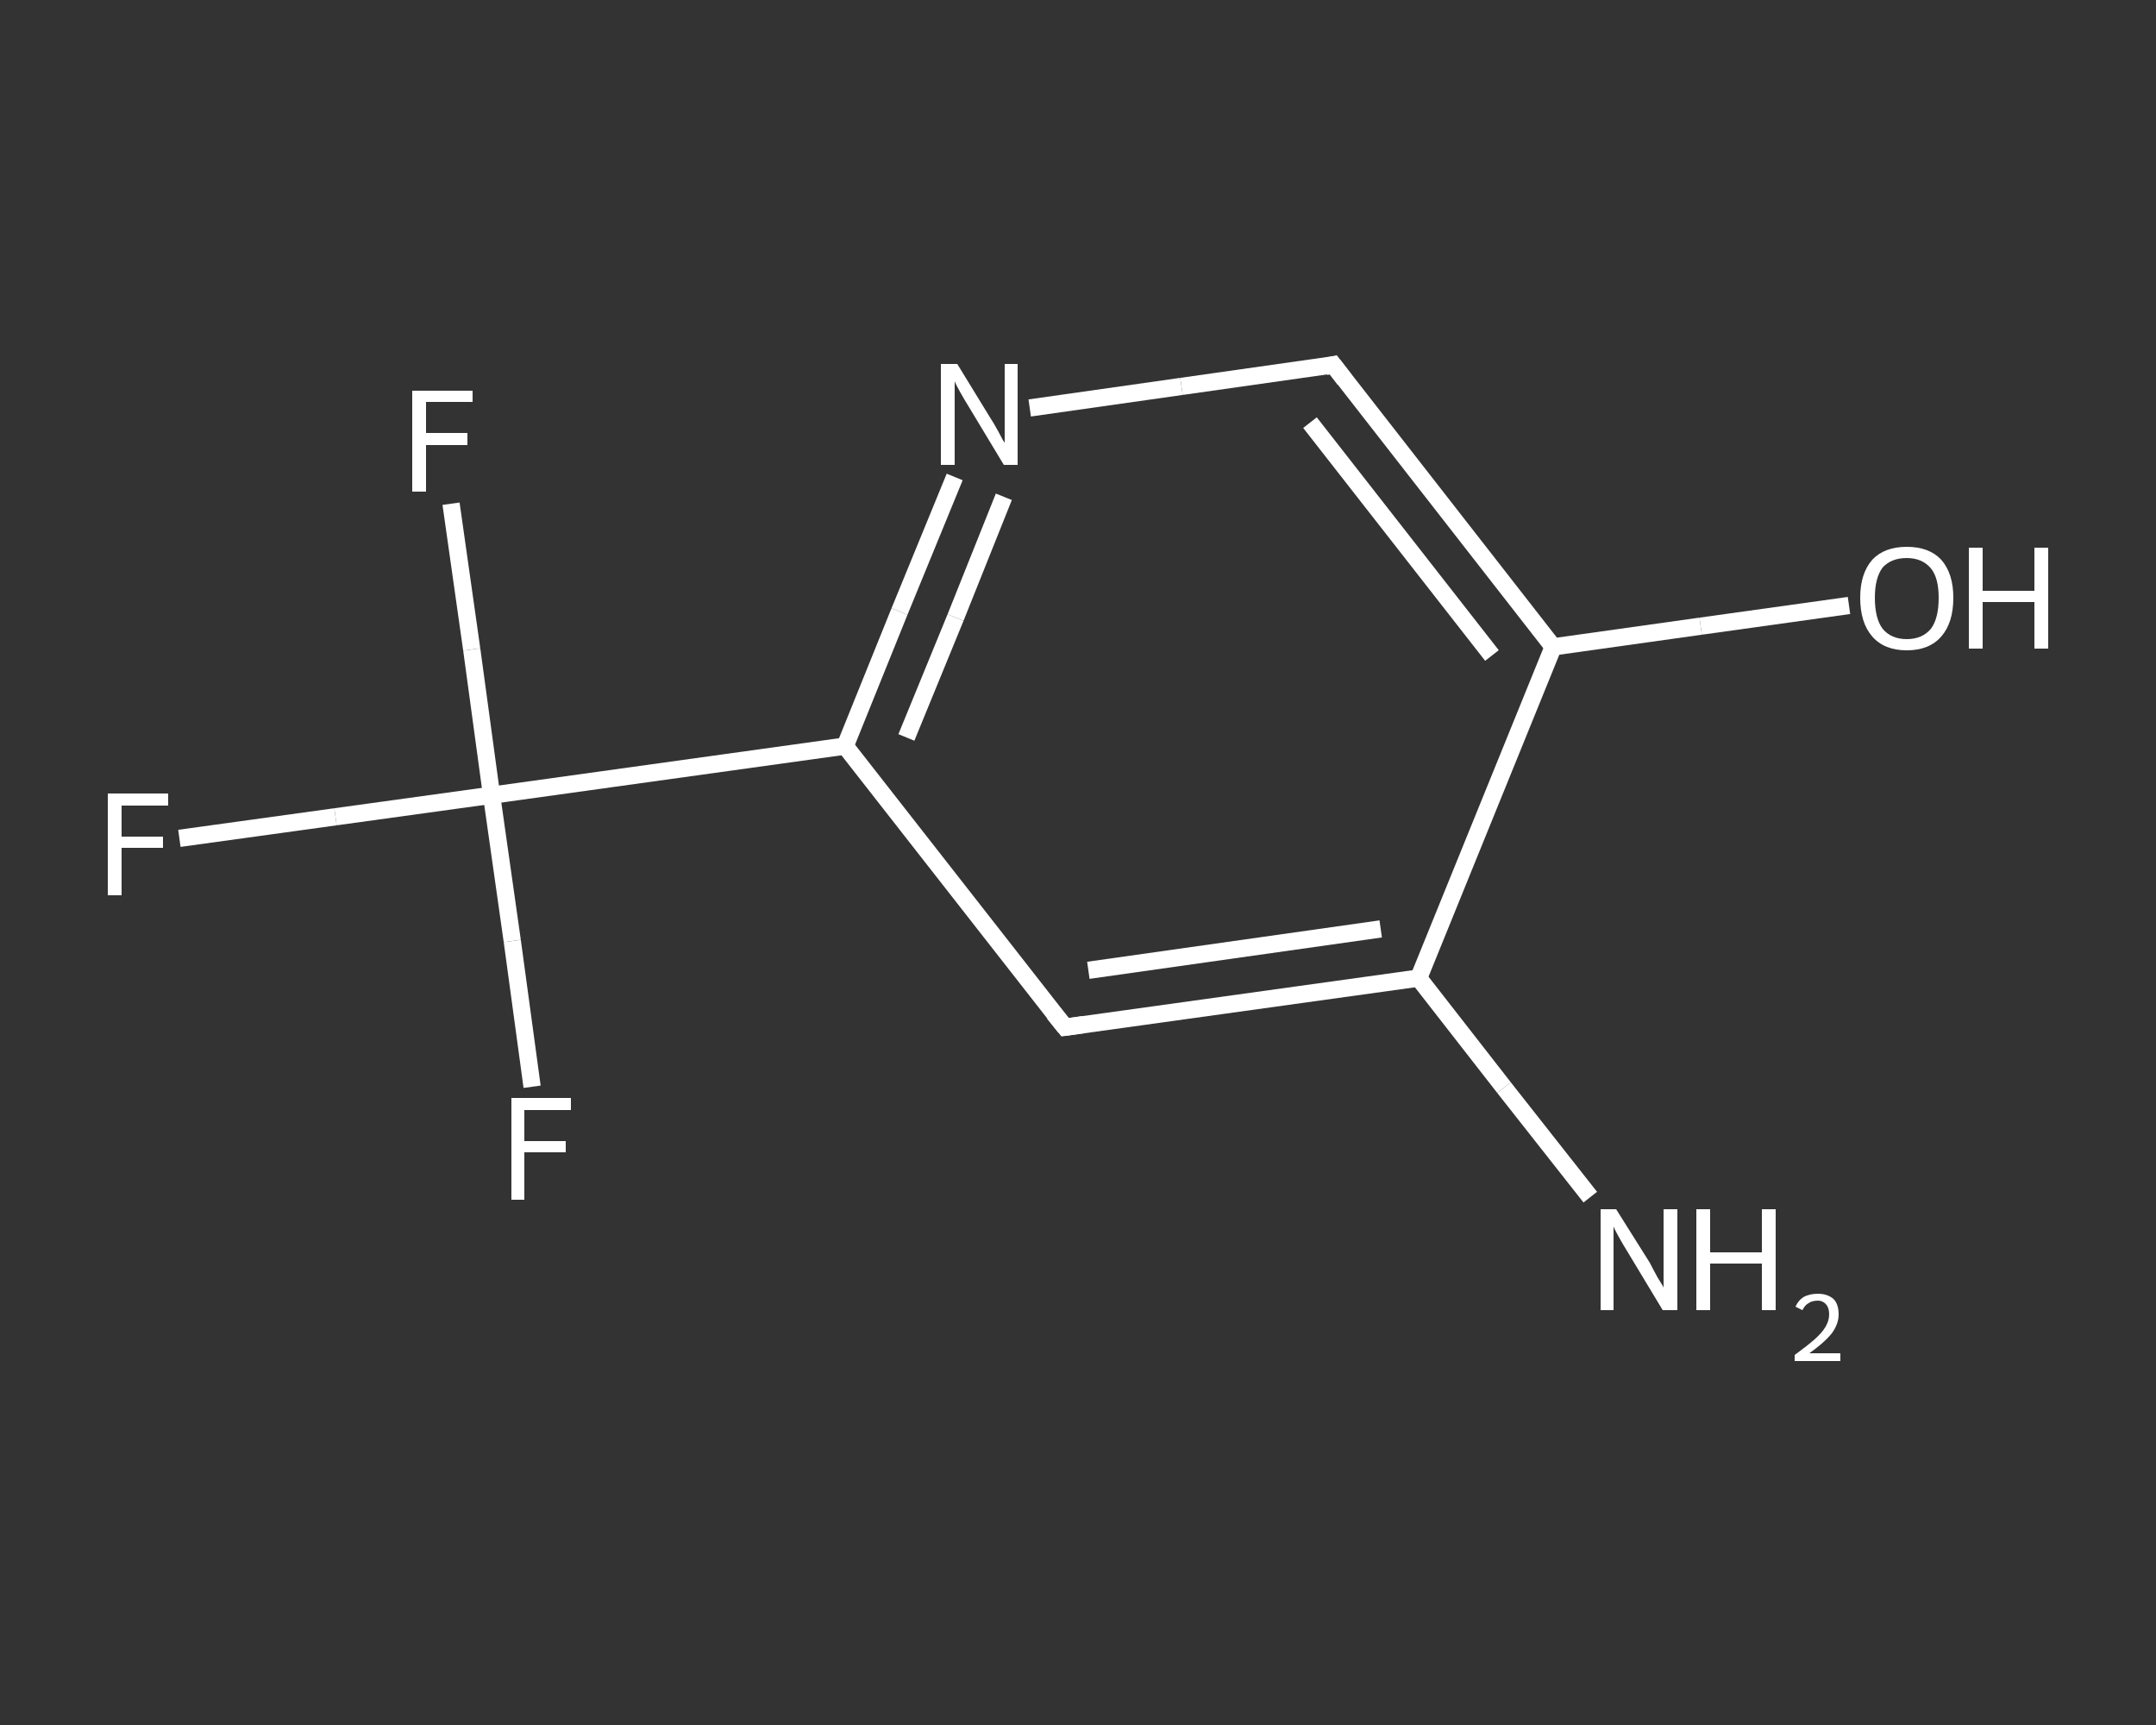 <?xml version='1.0' encoding='iso-8859-1'?>
<svg version='1.1' baseProfile='full'
              xmlns='http://www.w3.org/2000/svg'
                      xmlns:rdkit='http://www.rdkit.org/xml'
                      xmlns:xlink='http://www.w3.org/1999/xlink'
                  xml:space='preserve'
width='250px' height='200px' viewBox='0 0 250 200'>
<rect x="0" y="0" width="250" height="200" fill="#333333" stroke="none"/>
<!-- END OF HEADER -->
<rect style='opacity:1.0;fill:transparent;stroke:none' width='250.0' height='200.0' x='0.0' y='0.0'> </rect>
<path class='bond-0 atom-0 atom-1' d='M 184.4,138.8 L 174.4,126.1' style='fill:none;fill-rule:evenodd;stroke:#FFFFFF;stroke-width:2.0px;stroke-linecap:butt;stroke-linejoin:miter;stroke-opacity:1' />
<path class='bond-0 atom-0 atom-1' d='M 174.4,126.1 L 164.5,113.4' style='fill:none;fill-rule:evenodd;stroke:#FFFFFF;stroke-width:2.0px;stroke-linecap:butt;stroke-linejoin:miter;stroke-opacity:1' />
<path class='bond-1 atom-1 atom-2' d='M 164.5,113.4 L 123.5,119.1' style='fill:none;fill-rule:evenodd;stroke:#FFFFFF;stroke-width:2.0px;stroke-linecap:butt;stroke-linejoin:miter;stroke-opacity:1' />
<path class='bond-1 atom-1 atom-2' d='M 160.1,107.7 L 126.2,112.5' style='fill:none;fill-rule:evenodd;stroke:#FFFFFF;stroke-width:2.0px;stroke-linecap:butt;stroke-linejoin:miter;stroke-opacity:1' />
<path class='bond-2 atom-2 atom-3' d='M 123.5,119.1 L 98.0,86.5' style='fill:none;fill-rule:evenodd;stroke:#FFFFFF;stroke-width:2.0px;stroke-linecap:butt;stroke-linejoin:miter;stroke-opacity:1' />
<path class='bond-3 atom-3 atom-4' d='M 98.0,86.5 L 57.0,92.2' style='fill:none;fill-rule:evenodd;stroke:#FFFFFF;stroke-width:2.0px;stroke-linecap:butt;stroke-linejoin:miter;stroke-opacity:1' />
<path class='bond-4 atom-4 atom-5' d='M 57.0,92.2 L 38.9,94.7' style='fill:none;fill-rule:evenodd;stroke:#FFFFFF;stroke-width:2.0px;stroke-linecap:butt;stroke-linejoin:miter;stroke-opacity:1' />
<path class='bond-4 atom-4 atom-5' d='M 38.9,94.7 L 20.8,97.2' style='fill:none;fill-rule:evenodd;stroke:#FFFFFF;stroke-width:2.0px;stroke-linecap:butt;stroke-linejoin:miter;stroke-opacity:1' />
<path class='bond-5 atom-4 atom-6' d='M 57.0,92.2 L 54.7,75.3' style='fill:none;fill-rule:evenodd;stroke:#FFFFFF;stroke-width:2.0px;stroke-linecap:butt;stroke-linejoin:miter;stroke-opacity:1' />
<path class='bond-5 atom-4 atom-6' d='M 54.7,75.3 L 52.3,58.4' style='fill:none;fill-rule:evenodd;stroke:#FFFFFF;stroke-width:2.0px;stroke-linecap:butt;stroke-linejoin:miter;stroke-opacity:1' />
<path class='bond-6 atom-4 atom-7' d='M 57.0,92.2 L 59.4,109.1' style='fill:none;fill-rule:evenodd;stroke:#FFFFFF;stroke-width:2.0px;stroke-linecap:butt;stroke-linejoin:miter;stroke-opacity:1' />
<path class='bond-6 atom-4 atom-7' d='M 59.4,109.1 L 61.7,126.0' style='fill:none;fill-rule:evenodd;stroke:#FFFFFF;stroke-width:2.0px;stroke-linecap:butt;stroke-linejoin:miter;stroke-opacity:1' />
<path class='bond-7 atom-3 atom-8' d='M 98.0,86.5 L 104.3,70.9' style='fill:none;fill-rule:evenodd;stroke:#FFFFFF;stroke-width:2.0px;stroke-linecap:butt;stroke-linejoin:miter;stroke-opacity:1' />
<path class='bond-7 atom-3 atom-8' d='M 104.3,70.9 L 110.7,55.3' style='fill:none;fill-rule:evenodd;stroke:#FFFFFF;stroke-width:2.0px;stroke-linecap:butt;stroke-linejoin:miter;stroke-opacity:1' />
<path class='bond-7 atom-3 atom-8' d='M 105.1,85.5 L 110.8,71.6' style='fill:none;fill-rule:evenodd;stroke:#FFFFFF;stroke-width:2.0px;stroke-linecap:butt;stroke-linejoin:miter;stroke-opacity:1' />
<path class='bond-7 atom-3 atom-8' d='M 110.8,71.6 L 116.4,57.6' style='fill:none;fill-rule:evenodd;stroke:#FFFFFF;stroke-width:2.0px;stroke-linecap:butt;stroke-linejoin:miter;stroke-opacity:1' />
<path class='bond-8 atom-8 atom-9' d='M 119.4,47.3 L 137.0,44.8' style='fill:none;fill-rule:evenodd;stroke:#FFFFFF;stroke-width:2.0px;stroke-linecap:butt;stroke-linejoin:miter;stroke-opacity:1' />
<path class='bond-8 atom-8 atom-9' d='M 137.0,44.8 L 154.6,42.3' style='fill:none;fill-rule:evenodd;stroke:#FFFFFF;stroke-width:2.0px;stroke-linecap:butt;stroke-linejoin:miter;stroke-opacity:1' />
<path class='bond-9 atom-9 atom-10' d='M 154.6,42.3 L 180.1,75.0' style='fill:none;fill-rule:evenodd;stroke:#FFFFFF;stroke-width:2.0px;stroke-linecap:butt;stroke-linejoin:miter;stroke-opacity:1' />
<path class='bond-9 atom-9 atom-10' d='M 151.9,49.0 L 173.0,76.0' style='fill:none;fill-rule:evenodd;stroke:#FFFFFF;stroke-width:2.0px;stroke-linecap:butt;stroke-linejoin:miter;stroke-opacity:1' />
<path class='bond-10 atom-10 atom-11' d='M 180.1,75.0 L 197.2,72.6' style='fill:none;fill-rule:evenodd;stroke:#FFFFFF;stroke-width:2.0px;stroke-linecap:butt;stroke-linejoin:miter;stroke-opacity:1' />
<path class='bond-10 atom-10 atom-11' d='M 197.2,72.6 L 214.4,70.2' style='fill:none;fill-rule:evenodd;stroke:#FFFFFF;stroke-width:2.0px;stroke-linecap:butt;stroke-linejoin:miter;stroke-opacity:1' />
<path class='bond-11 atom-10 atom-1' d='M 180.1,75.0 L 164.5,113.4' style='fill:none;fill-rule:evenodd;stroke:#FFFFFF;stroke-width:2.0px;stroke-linecap:butt;stroke-linejoin:miter;stroke-opacity:1' />
<path d='M 125.6,118.8 L 123.5,119.1 L 122.2,117.5' style='fill:none;stroke:#FFFFFF;stroke-width:2.0px;stroke-linecap:butt;stroke-linejoin:miter;stroke-opacity:1;' />
<path d='M 153.7,42.5 L 154.6,42.3 L 155.9,44.0' style='fill:none;stroke:#FFFFFF;stroke-width:2.0px;stroke-linecap:butt;stroke-linejoin:miter;stroke-opacity:1;' />
<path class='atom-0' d='M 187.4 140.2
L 191.3 146.4
Q 191.6 147.0, 192.2 148.1
Q 192.9 149.2, 192.9 149.3
L 192.9 140.2
L 194.5 140.2
L 194.5 151.9
L 192.8 151.9
L 188.7 145.1
Q 188.2 144.3, 187.7 143.4
Q 187.2 142.5, 187.1 142.2
L 187.1 151.9
L 185.6 151.9
L 185.6 140.2
L 187.4 140.2
' fill='#FFFFFF'/>
<path class='atom-0' d='M 196.7 140.2
L 198.3 140.2
L 198.3 145.2
L 204.3 145.2
L 204.3 140.2
L 205.9 140.2
L 205.9 151.9
L 204.3 151.9
L 204.3 146.5
L 198.3 146.5
L 198.3 151.9
L 196.7 151.9
L 196.7 140.2
' fill='#FFFFFF'/>
<path class='atom-0' d='M 208.2 151.5
Q 208.5 150.8, 209.1 150.4
Q 209.8 150.0, 210.8 150.0
Q 211.9 150.0, 212.6 150.6
Q 213.2 151.2, 213.2 152.4
Q 213.2 153.5, 212.4 154.6
Q 211.5 155.7, 209.8 156.9
L 213.4 156.9
L 213.4 157.8
L 208.1 157.8
L 208.1 157.1
Q 209.6 156.0, 210.4 155.3
Q 211.3 154.5, 211.7 153.8
Q 212.1 153.1, 212.1 152.4
Q 212.1 151.7, 211.8 151.3
Q 211.4 150.8, 210.8 150.8
Q 210.1 150.8, 209.7 151.1
Q 209.3 151.3, 209.0 151.9
L 208.2 151.5
' fill='#FFFFFF'/>
<path class='atom-5' d='M 12.5 92.0
L 19.5 92.0
L 19.5 93.4
L 14.1 93.4
L 14.1 97.0
L 18.9 97.0
L 18.9 98.3
L 14.1 98.3
L 14.1 103.8
L 12.5 103.8
L 12.5 92.0
' fill='#FFFFFF'/>
<path class='atom-6' d='M 47.8 45.3
L 54.8 45.3
L 54.8 46.6
L 49.4 46.6
L 49.4 50.2
L 54.2 50.2
L 54.2 51.6
L 49.4 51.6
L 49.4 57.0
L 47.8 57.0
L 47.8 45.3
' fill='#FFFFFF'/>
<path class='atom-7' d='M 59.3 127.3
L 66.2 127.3
L 66.2 128.7
L 60.8 128.7
L 60.8 132.3
L 65.6 132.3
L 65.6 133.6
L 60.8 133.6
L 60.8 139.1
L 59.3 139.1
L 59.3 127.3
' fill='#FFFFFF'/>
<path class='atom-8' d='M 111.0 42.2
L 114.8 48.4
Q 115.2 49.0, 115.8 50.1
Q 116.4 51.3, 116.5 51.3
L 116.5 42.2
L 118.0 42.2
L 118.0 53.9
L 116.4 53.9
L 112.3 47.1
Q 111.8 46.3, 111.3 45.4
Q 110.8 44.5, 110.7 44.2
L 110.7 53.9
L 109.1 53.9
L 109.1 42.2
L 111.0 42.2
' fill='#FFFFFF'/>
<path class='atom-11' d='M 215.7 69.3
Q 215.7 66.5, 217.1 64.9
Q 218.5 63.4, 221.1 63.4
Q 223.7 63.4, 225.1 64.9
Q 226.5 66.5, 226.5 69.3
Q 226.5 72.2, 225.1 73.8
Q 223.7 75.4, 221.1 75.4
Q 218.5 75.4, 217.1 73.8
Q 215.7 72.2, 215.7 69.3
M 221.1 74.1
Q 222.9 74.1, 223.9 72.9
Q 224.8 71.7, 224.8 69.3
Q 224.8 67.0, 223.9 65.9
Q 222.9 64.7, 221.1 64.7
Q 219.3 64.7, 218.3 65.8
Q 217.4 67.0, 217.4 69.3
Q 217.4 71.7, 218.3 72.9
Q 219.3 74.1, 221.1 74.1
' fill='#FFFFFF'/>
<path class='atom-11' d='M 228.3 63.5
L 229.9 63.5
L 229.9 68.5
L 235.9 68.5
L 235.9 63.5
L 237.5 63.5
L 237.5 75.2
L 235.9 75.2
L 235.9 69.8
L 229.9 69.8
L 229.9 75.2
L 228.3 75.2
L 228.3 63.5
' fill='#FFFFFF'/>
</svg>
